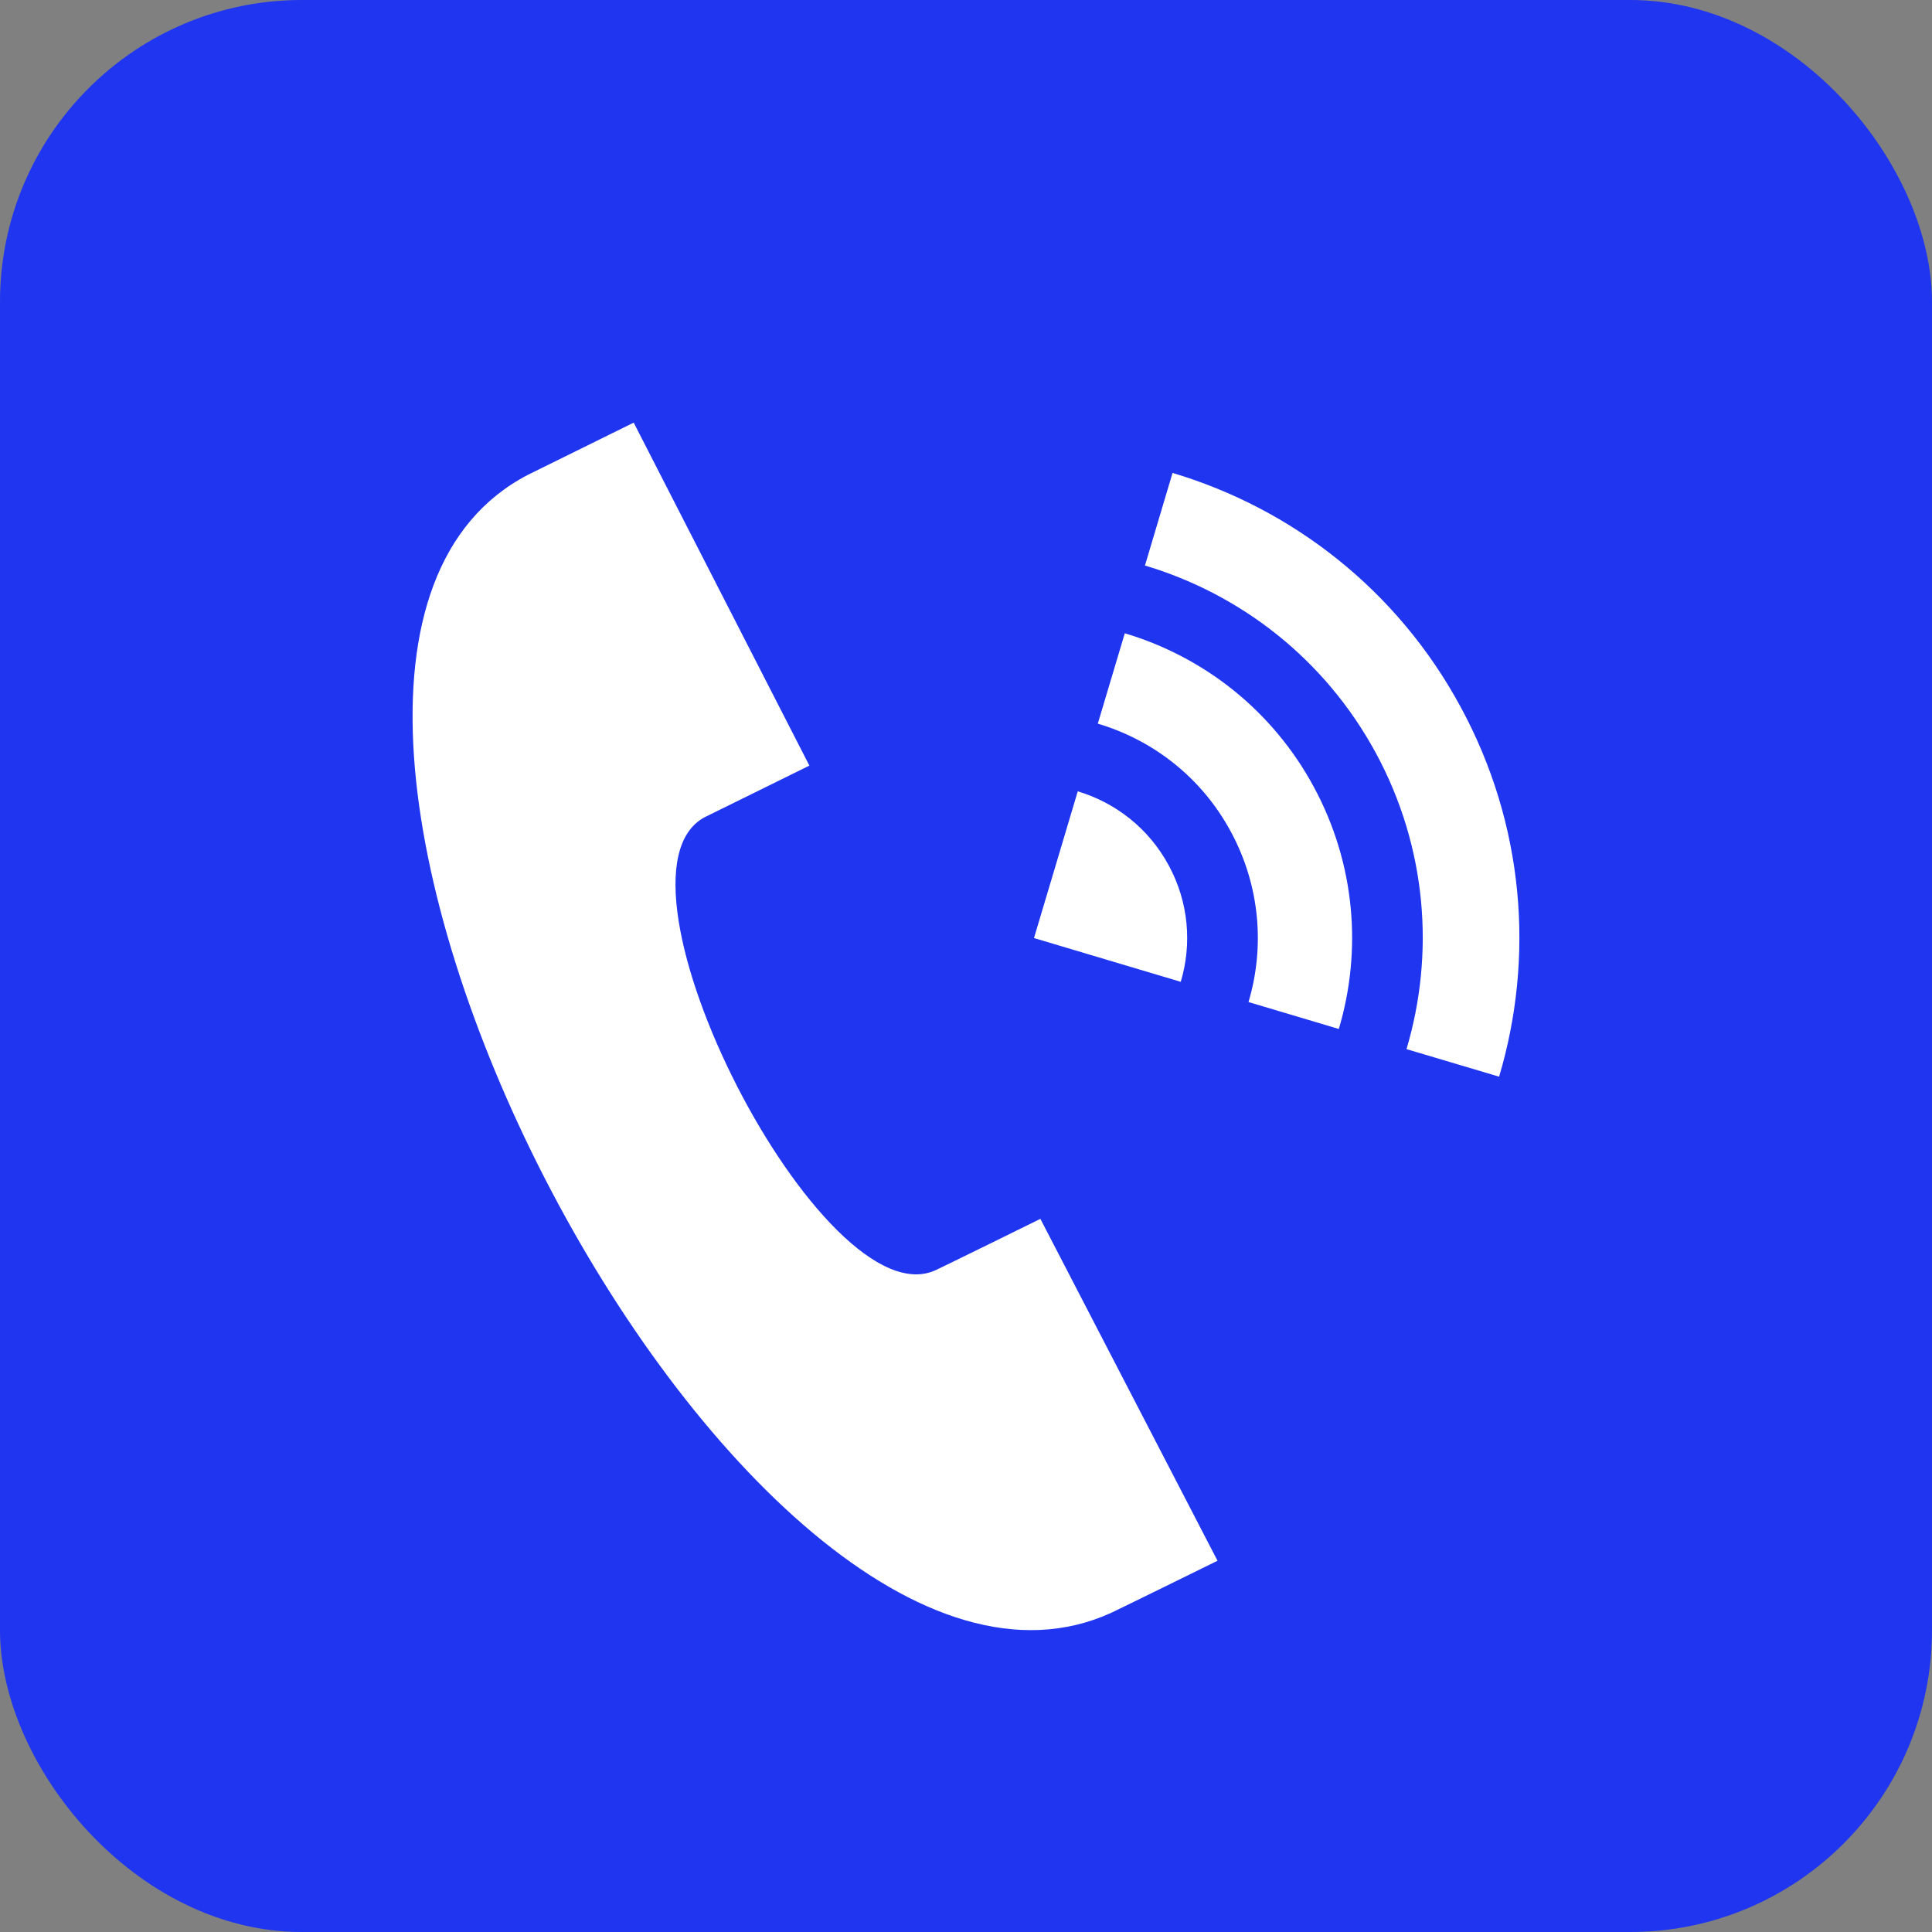 <svg width="32" height="32" viewBox="0 0 32 32" fill="none" xmlns="http://www.w3.org/2000/svg">
<rect x="0" y="0" width="32" height="32" fill="#808080" stroke="none"/>
<rect width="32" height="32" rx="5" fill="#1F35F0"/>
<g clip-path="url(#clip0_747_874)">
<path d="M18.408 26.712C12.269 29.517 2.74 10.995 8.741 7.866L10.496 7L13.406 12.681L11.671 13.536C9.847 14.514 13.646 21.936 15.512 21.031C15.588 20.997 17.226 20.192 17.232 20.188L20.166 25.851C20.16 25.854 18.509 26.666 18.408 26.712ZM17.126 15.537L19.557 16.262C19.743 15.64 19.691 14.947 19.357 14.332C19.025 13.716 18.472 13.293 17.851 13.107L17.126 15.537ZM18.63 10.489C19.922 10.874 21.068 11.752 21.76 13.032C22.452 14.312 22.56 15.751 22.175 17.043L20.679 16.597C20.95 15.688 20.873 14.675 20.386 13.774C19.9 12.873 19.093 12.256 18.183 11.986L18.63 10.489ZM19.421 7.833C21.392 8.421 23.14 9.76 24.195 11.713C25.253 13.666 25.417 15.862 24.83 17.833L23.296 17.377C23.766 15.797 23.635 14.038 22.79 12.475C21.943 10.911 20.543 9.838 18.964 9.367L19.421 7.833Z" fill="white"/>
</g>
<defs>
<clipPath id="clip0_747_874">
<rect width="20" height="20" fill="white" transform="translate(6 7)"/>
</clipPath>
</defs>
</svg>
